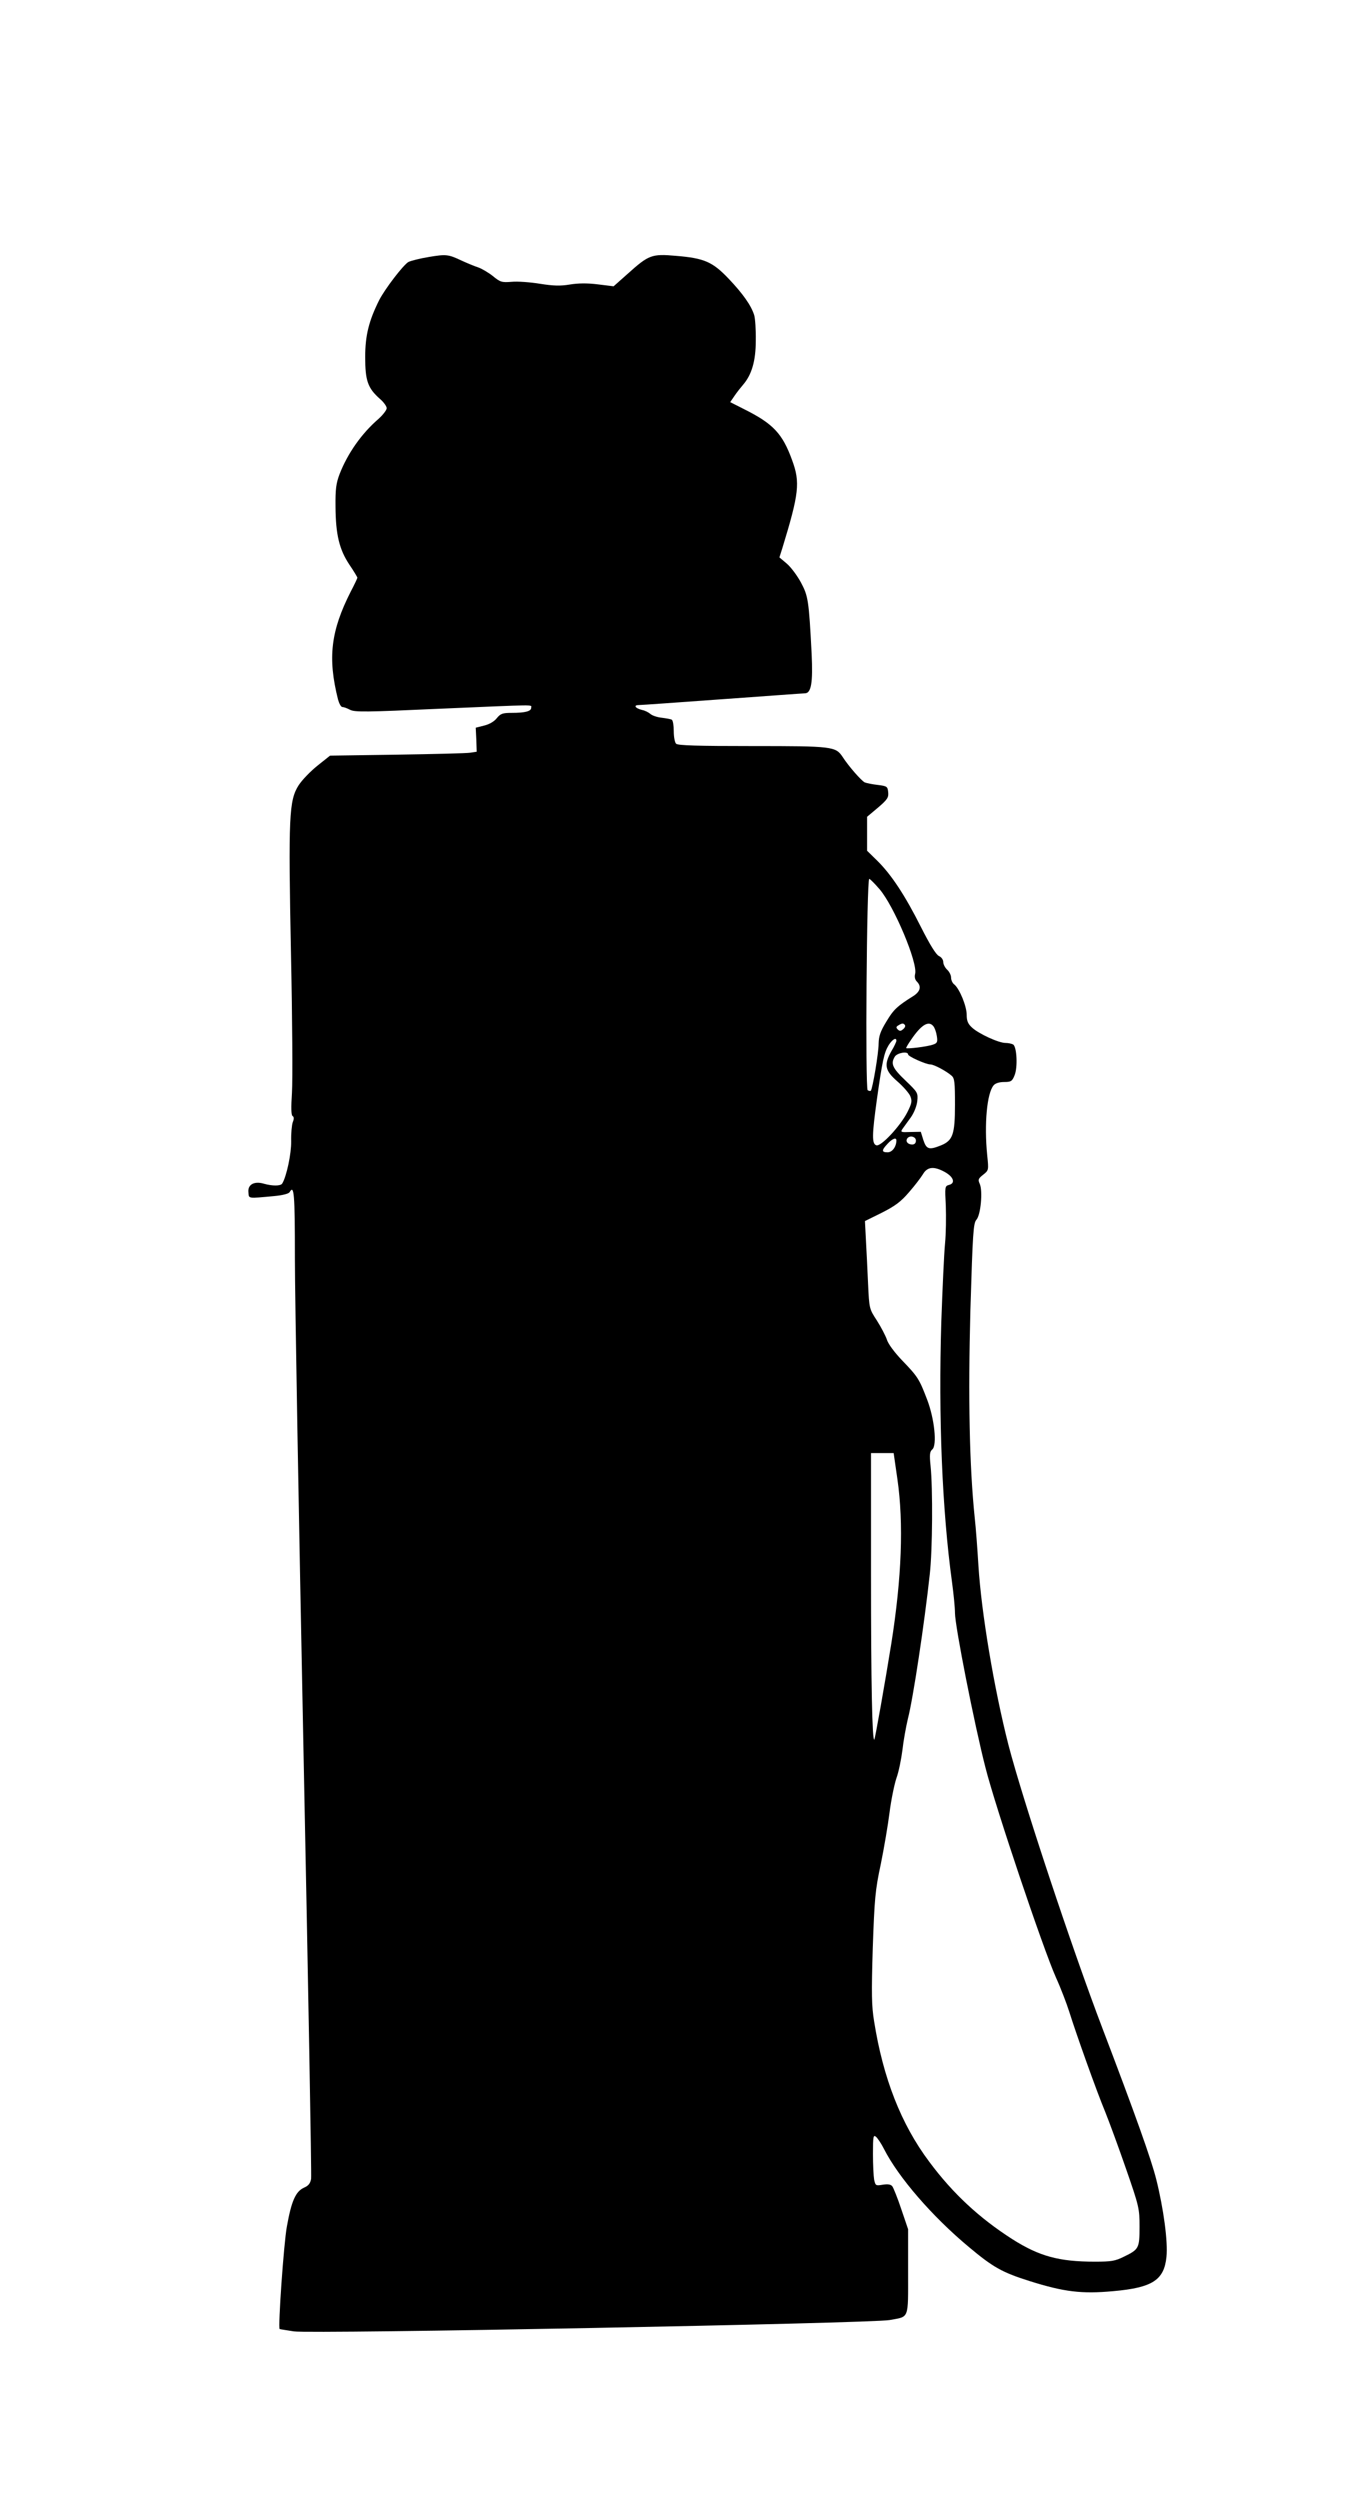 <?xml version="1.0" standalone="no"?>
<!DOCTYPE svg PUBLIC "-//W3C//DTD SVG 20010904//EN"
 "http://www.w3.org/TR/2001/REC-SVG-20010904/DTD/svg10.dtd">
<svg version="1.0" xmlns="http://www.w3.org/2000/svg"
 width="701pt" height="1280pt" viewBox="0 0 701 1280"
 preserveAspectRatio="xMidYMid meet">
<g transform="translate(0,1280) scale(0.1,-0.1)"
fill="#000000" stroke="none">
<path d="M2195 11484 c-44 -7 -90 -19 -103 -25 -26 -14 -120 -137 -150 -195
-53 -106 -72 -181 -72 -292 0 -121 13 -159 75 -214 19 -16 35 -38 35 -48 0
-10 -19 -34 -42 -55 -87 -75 -158 -177 -199 -282 -18 -48 -22 -77 -21 -168 1
-141 19 -218 71 -296 23 -34 41 -64 41 -67 0 -3 -15 -35 -34 -71 -102 -201
-119 -339 -65 -553 6 -21 15 -38 22 -38 7 0 24 -6 39 -14 24 -13 84 -12 455 5
517 22 473 22 473 5 0 -18 -31 -26 -100 -26 -47 0 -57 -4 -76 -27 -13 -17 -39
-32 -65 -38 l-43 -11 3 -61 2 -62 -33 -5 c-18 -3 -187 -7 -375 -10 l-343 -5
-64 -51 c-35 -28 -79 -73 -97 -101 -49 -77 -53 -159 -39 -863 7 -329 9 -649 5
-711 -5 -76 -4 -115 3 -119 8 -5 8 -15 1 -32 -5 -15 -9 -58 -8 -98 1 -63 -24
-181 -46 -216 -8 -13 -50 -13 -93 -1 -50 15 -84 -4 -80 -43 3 -34 -7 -33 133
-20 43 4 73 12 78 20 23 40 27 -5 27 -338 0 -194 20 -1327 44 -2518 24 -1191
42 -2179 39 -2196 -4 -23 -13 -35 -36 -45 -43 -19 -65 -69 -88 -199 -16 -85
-46 -519 -37 -525 2 -1 35 -6 73 -12 89 -14 2958 41 3050 58 102 19 95 -1 95
247 l0 218 -35 103 c-19 57 -40 109 -46 117 -8 10 -23 12 -49 8 -36 -6 -37 -5
-44 26 -3 18 -6 77 -6 132 0 90 2 99 16 87 8 -7 27 -35 40 -61 74 -146 247
-346 434 -502 125 -105 172 -131 311 -175 178 -56 267 -67 430 -52 201 18 260
57 272 176 8 76 -15 247 -52 395 -25 102 -111 342 -276 775 -157 412 -408
1169 -481 1450 -74 290 -139 678 -154 920 -5 83 -13 193 -19 245 -27 263 -34
615 -22 1062 12 399 15 445 31 463 22 25 33 147 17 183 -10 22 -8 27 17 47 29
23 29 23 21 101 -16 159 -1 318 33 357 9 11 30 17 54 17 35 0 41 4 53 34 17
40 12 145 -7 158 -7 4 -25 8 -39 8 -36 0 -137 47 -171 78 -22 20 -28 35 -28
66 0 44 -36 132 -63 155 -10 7 -17 23 -17 36 0 12 -9 30 -20 40 -11 10 -20 28
-20 39 0 12 -9 25 -22 31 -15 7 -46 57 -93 150 -80 159 -151 268 -225 340
l-50 49 0 87 0 87 56 47 c48 41 55 52 52 79 -3 29 -6 31 -53 37 -27 3 -57 9
-67 13 -17 8 -82 82 -113 130 -36 54 -50 56 -463 56 -281 0 -381 3 -390 12 -7
7 -12 36 -12 64 0 29 -4 55 -10 59 -5 3 -28 7 -51 10 -22 2 -49 11 -58 19 -9
8 -28 18 -44 21 -35 9 -45 25 -15 25 13 0 205 14 428 30 223 16 412 30 421 30
33 0 42 53 35 203 -14 274 -18 296 -55 365 -19 35 -51 78 -72 96 l-38 32 14
44 c87 284 93 340 51 454 -49 135 -96 186 -244 260 l-73 37 22 32 c12 18 32
43 44 57 44 51 65 121 65 226 1 55 -3 113 -8 130 -15 49 -57 109 -131 187 -83
87 -125 105 -270 117 -124 11 -139 5 -247 -92 l-72 -64 -81 10 c-55 7 -102 6
-144 -1 -48 -8 -83 -7 -152 4 -49 8 -115 13 -145 10 -51 -4 -58 -2 -97 30 -23
18 -57 38 -75 44 -18 6 -55 21 -83 34 -70 33 -80 34 -170 19z m2309 -3237 c75
-88 196 -377 182 -433 -4 -16 -1 -30 9 -40 24 -24 18 -50 -17 -73 -85 -53
-103 -71 -139 -131 -31 -51 -39 -74 -40 -114 0 -48 -31 -231 -40 -241 -3 -2
-10 -1 -16 3 -13 8 -5 1082 8 1082 4 0 28 -24 53 -53z m130 -696 c3 -5 -1 -14
-10 -21 -11 -10 -18 -10 -27 -1 -9 9 -9 14 3 21 19 12 27 12 34 1z m145 -5 c7
-8 15 -30 18 -50 5 -31 2 -37 -18 -44 -28 -11 -139 -24 -139 -18 0 3 11 22 25
42 52 77 90 100 114 70z m-189 -75 c0 -5 -11 -29 -25 -52 -40 -71 -34 -100 29
-155 30 -26 60 -60 67 -76 10 -25 9 -35 -15 -83 -37 -72 -136 -178 -159 -169
-23 8 -22 53 3 234 28 198 37 240 60 278 19 30 40 43 40 23z m60 -70 c0 -10
91 -51 114 -51 18 0 82 -34 109 -58 15 -13 17 -34 17 -148 0 -153 -11 -184
-73 -209 -60 -24 -73 -20 -89 28 l-13 42 -53 -1 c-50 -2 -52 -1 -40 17 7 10
26 36 42 58 17 24 30 58 33 83 4 42 3 45 -61 106 -67 64 -76 86 -54 122 13 20
68 29 68 11z m40 -441 c0 -13 -7 -20 -19 -20 -22 0 -35 15 -26 30 12 19 45 11
45 -10z m-100 1 c0 -32 -21 -61 -45 -61 -31 0 -32 10 0 44 24 26 45 34 45 17z
m250 -163 c44 -25 53 -57 19 -65 -21 -6 -21 -10 -16 -107 2 -56 1 -143 -4
-194 -5 -51 -13 -231 -19 -400 -15 -486 4 -963 55 -1334 8 -59 15 -129 15
-157 0 -66 99 -569 156 -791 51 -202 295 -927 361 -1075 25 -55 55 -134 68
-175 36 -115 139 -404 183 -510 21 -52 70 -185 108 -295 67 -193 69 -203 69
-296 0 -110 -3 -116 -79 -153 -46 -23 -66 -26 -150 -26 -184 0 -285 28 -422
115 -169 108 -306 235 -426 397 -144 192 -236 428 -282 718 -13 79 -14 141 -7
375 9 254 12 294 41 430 17 83 37 202 45 265 8 63 24 142 35 175 12 33 25 98
31 145 5 46 18 118 28 160 27 105 85 491 112 740 14 122 16 438 4 555 -6 58
-4 73 9 84 25 21 11 158 -27 256 -40 105 -48 117 -128 200 -39 41 -72 85 -78
107 -7 20 -30 64 -51 97 -39 60 -39 60 -45 188 -3 70 -8 171 -11 224 l-5 97
87 43 c67 34 97 56 138 104 29 33 61 75 72 93 23 39 57 42 114 10z m-245
-1570 c33 -228 22 -508 -31 -843 -33 -206 -83 -487 -87 -492 -11 -10 -17 290
-17 845 l0 622 58 0 58 0 19 -132z"/>
</g>
</svg>
